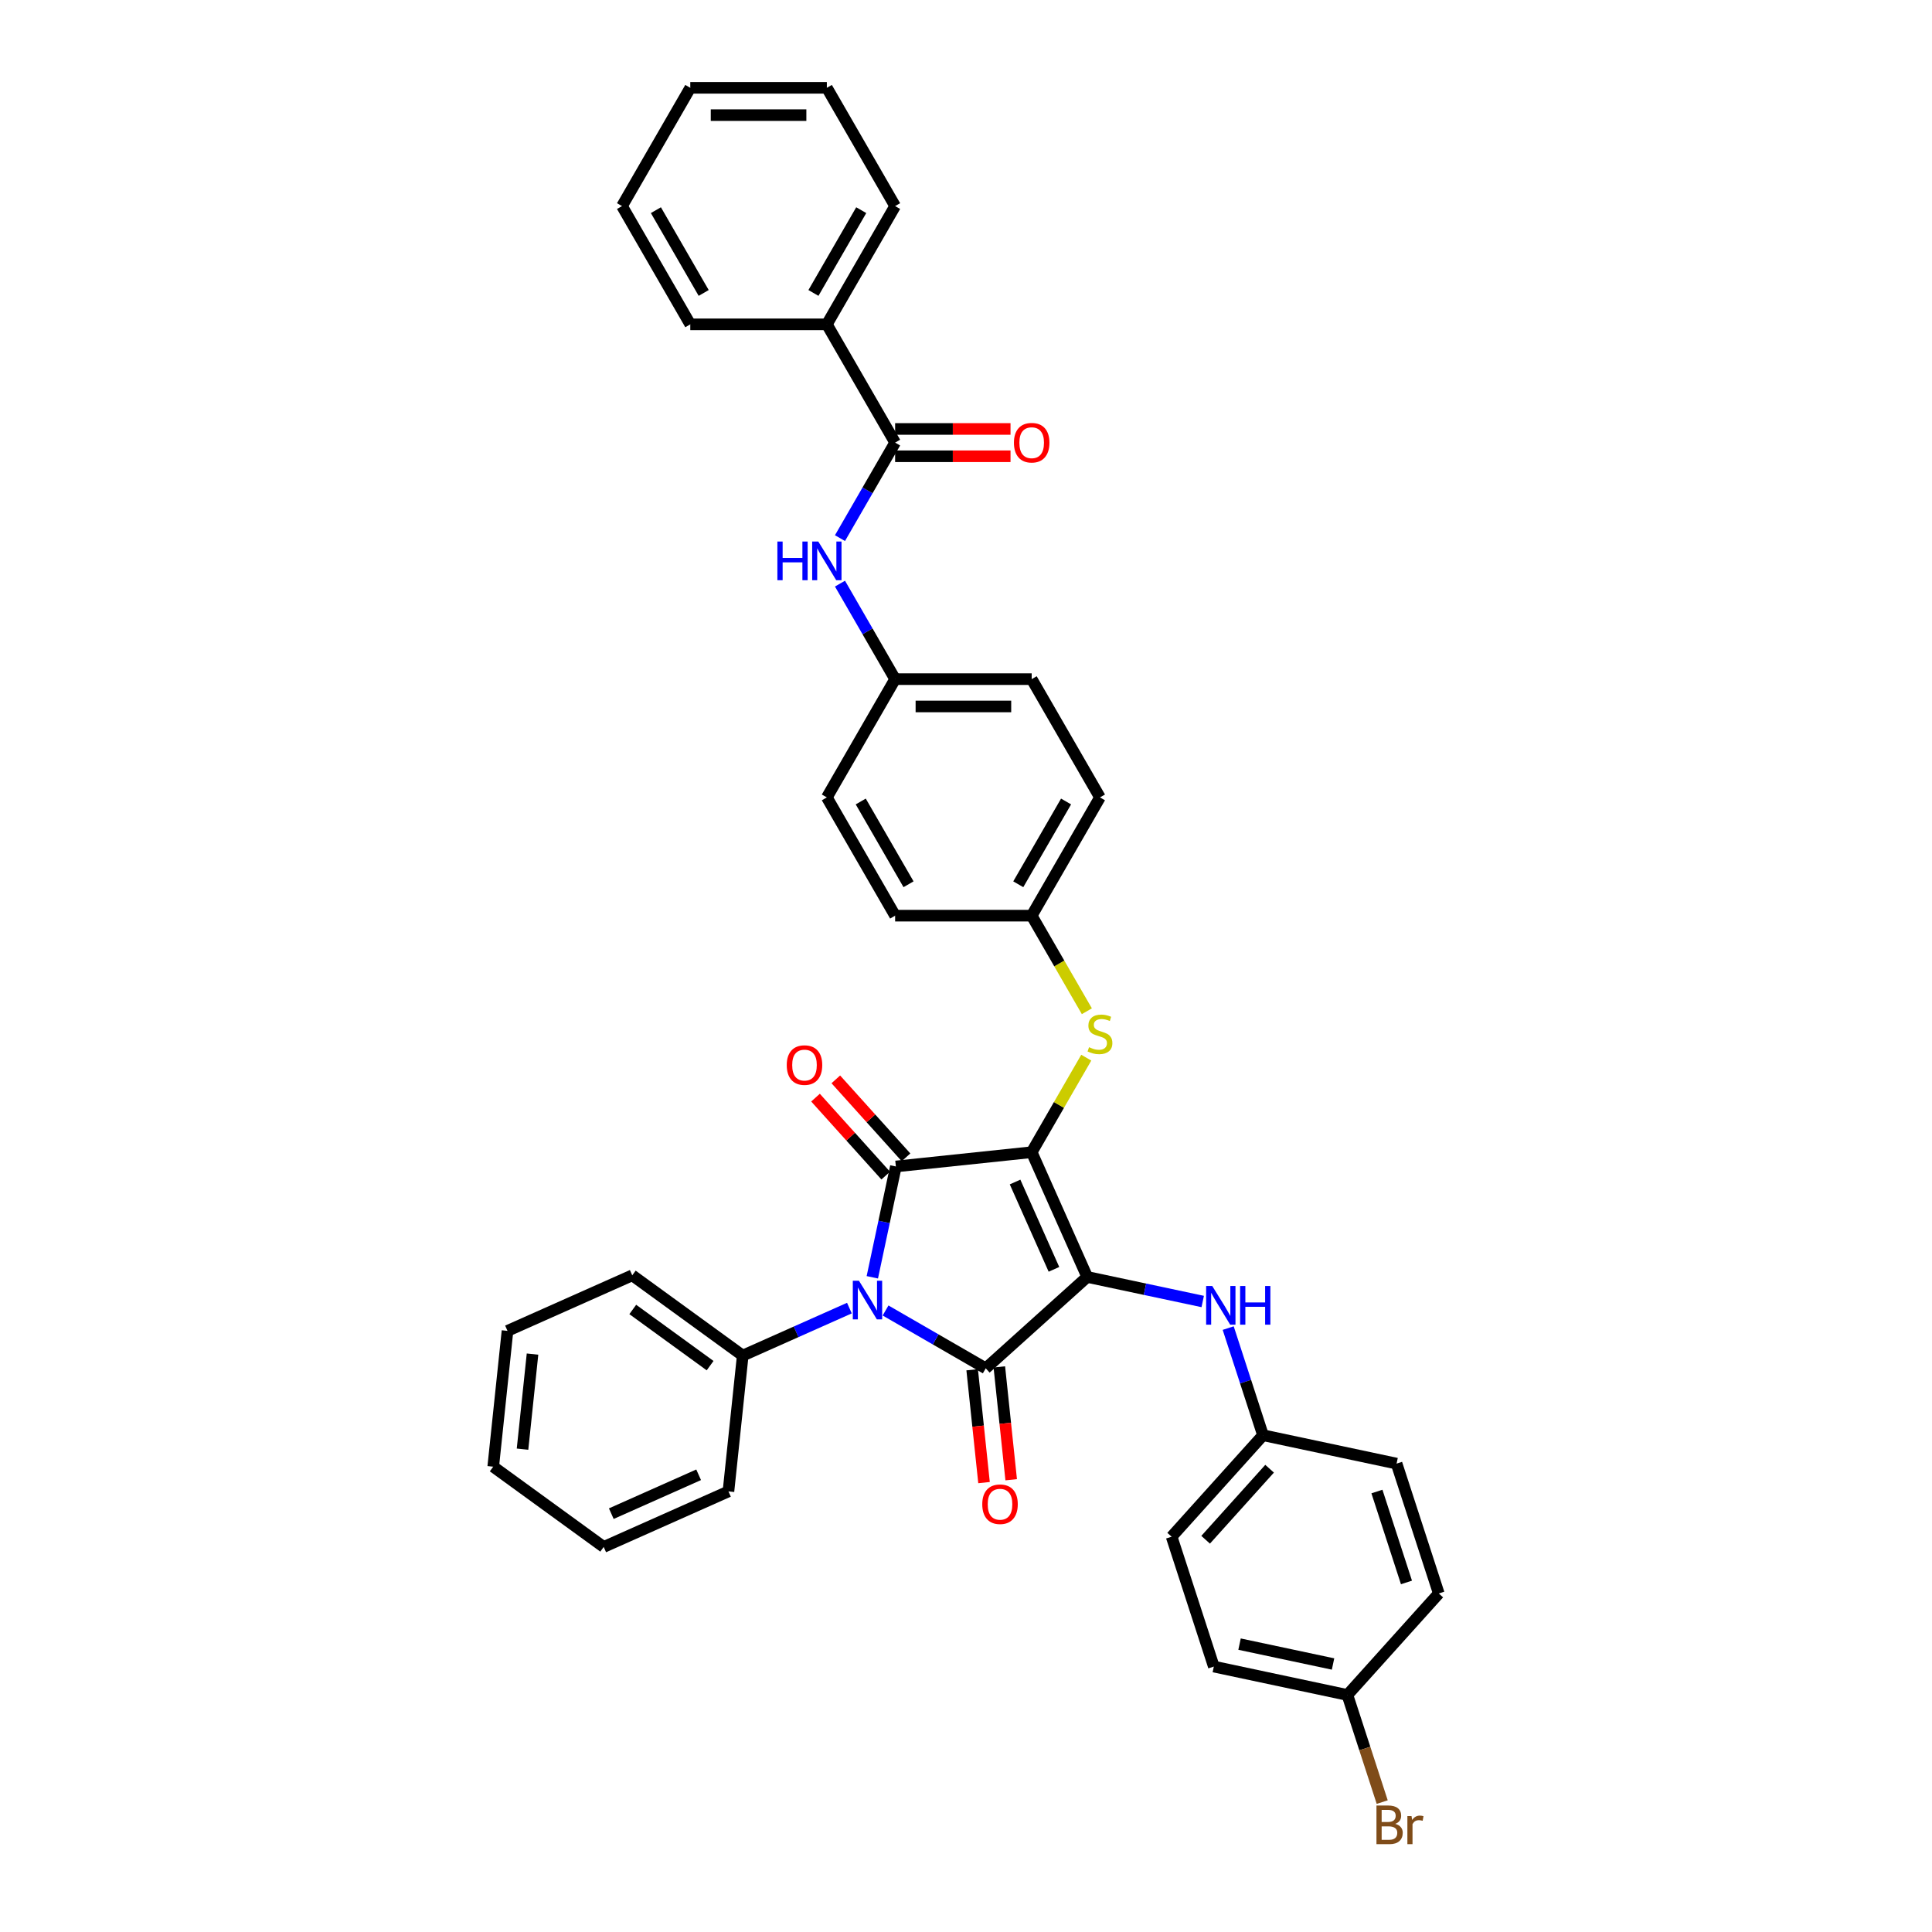 <?xml version='1.0' encoding='iso-8859-1'?>
<svg version='1.1' baseProfile='full'
              xmlns='http://www.w3.org/2000/svg'
                      xmlns:rdkit='http://www.rdkit.org/xml'
                      xmlns:xlink='http://www.w3.org/1999/xlink'
                  xml:space='preserve'
width='1000px' height='1000px' viewBox='0 0 1000 1000'>
<!-- END OF HEADER -->
<rect style='opacity:1.0;fill:#FFFFFF;stroke:none' width='1000' height='1000' x='0' y='0'> </rect>
<path class='bond-0' d='M 434.773,278.532 L 449.044,253.813' style='fill:none;fill-rule:evenodd;stroke:#0000FF;stroke-width:6px;stroke-linecap:butt;stroke-linejoin:miter;stroke-opacity:1' />
<path class='bond-0' d='M 449.044,253.813 L 463.316,229.095' style='fill:none;fill-rule:evenodd;stroke:#000000;stroke-width:6px;stroke-linecap:butt;stroke-linejoin:miter;stroke-opacity:1' />
<path class='bond-1' d='M 434.773,302.084 L 449.044,326.802' style='fill:none;fill-rule:evenodd;stroke:#0000FF;stroke-width:6px;stroke-linecap:butt;stroke-linejoin:miter;stroke-opacity:1' />
<path class='bond-1' d='M 449.044,326.802 L 463.316,351.521' style='fill:none;fill-rule:evenodd;stroke:#000000;stroke-width:6px;stroke-linecap:butt;stroke-linejoin:miter;stroke-opacity:1' />
<path class='bond-2' d='M 463.316,236.163 L 493.179,236.163' style='fill:none;fill-rule:evenodd;stroke:#000000;stroke-width:6px;stroke-linecap:butt;stroke-linejoin:miter;stroke-opacity:1' />
<path class='bond-2' d='M 493.179,236.163 L 523.043,236.163' style='fill:none;fill-rule:evenodd;stroke:#FF0000;stroke-width:6px;stroke-linecap:butt;stroke-linejoin:miter;stroke-opacity:1' />
<path class='bond-2' d='M 463.316,222.026 L 493.179,222.026' style='fill:none;fill-rule:evenodd;stroke:#000000;stroke-width:6px;stroke-linecap:butt;stroke-linejoin:miter;stroke-opacity:1' />
<path class='bond-2' d='M 493.179,222.026 L 523.043,222.026' style='fill:none;fill-rule:evenodd;stroke:#FF0000;stroke-width:6px;stroke-linecap:butt;stroke-linejoin:miter;stroke-opacity:1' />
<path class='bond-3' d='M 463.316,229.095 L 427.974,167.881' style='fill:none;fill-rule:evenodd;stroke:#000000;stroke-width:6px;stroke-linecap:butt;stroke-linejoin:miter;stroke-opacity:1' />
<path class='bond-4' d='M 533.999,596.374 L 562.748,660.947' style='fill:none;fill-rule:evenodd;stroke:#000000;stroke-width:6px;stroke-linecap:butt;stroke-linejoin:miter;stroke-opacity:1' />
<path class='bond-4' d='M 525.397,611.81 L 545.521,657.011' style='fill:none;fill-rule:evenodd;stroke:#000000;stroke-width:6px;stroke-linecap:butt;stroke-linejoin:miter;stroke-opacity:1' />
<path class='bond-5' d='M 533.999,596.374 L 463.703,603.763' style='fill:none;fill-rule:evenodd;stroke:#000000;stroke-width:6px;stroke-linecap:butt;stroke-linejoin:miter;stroke-opacity:1' />
<path class='bond-6' d='M 533.999,596.374 L 548.123,571.91' style='fill:none;fill-rule:evenodd;stroke:#000000;stroke-width:6px;stroke-linecap:butt;stroke-linejoin:miter;stroke-opacity:1' />
<path class='bond-6' d='M 548.123,571.91 L 562.248,547.446' style='fill:none;fill-rule:evenodd;stroke:#CCCC00;stroke-width:6px;stroke-linecap:butt;stroke-linejoin:miter;stroke-opacity:1' />
<path class='bond-7' d='M 562.748,660.947 L 510.22,708.243' style='fill:none;fill-rule:evenodd;stroke:#000000;stroke-width:6px;stroke-linecap:butt;stroke-linejoin:miter;stroke-opacity:1' />
<path class='bond-8' d='M 562.748,660.947 L 592.638,667.3' style='fill:none;fill-rule:evenodd;stroke:#000000;stroke-width:6px;stroke-linecap:butt;stroke-linejoin:miter;stroke-opacity:1' />
<path class='bond-8' d='M 592.638,667.3 L 622.528,673.653' style='fill:none;fill-rule:evenodd;stroke:#0000FF;stroke-width:6px;stroke-linecap:butt;stroke-linejoin:miter;stroke-opacity:1' />
<path class='bond-9' d='M 510.22,708.243 L 484.293,693.274' style='fill:none;fill-rule:evenodd;stroke:#000000;stroke-width:6px;stroke-linecap:butt;stroke-linejoin:miter;stroke-opacity:1' />
<path class='bond-9' d='M 484.293,693.274 L 458.365,678.304' style='fill:none;fill-rule:evenodd;stroke:#0000FF;stroke-width:6px;stroke-linecap:butt;stroke-linejoin:miter;stroke-opacity:1' />
<path class='bond-10' d='M 503.191,708.982 L 506.26,738.185' style='fill:none;fill-rule:evenodd;stroke:#000000;stroke-width:6px;stroke-linecap:butt;stroke-linejoin:miter;stroke-opacity:1' />
<path class='bond-10' d='M 506.26,738.185 L 509.33,767.389' style='fill:none;fill-rule:evenodd;stroke:#FF0000;stroke-width:6px;stroke-linecap:butt;stroke-linejoin:miter;stroke-opacity:1' />
<path class='bond-10' d='M 517.25,707.504 L 520.319,736.707' style='fill:none;fill-rule:evenodd;stroke:#000000;stroke-width:6px;stroke-linecap:butt;stroke-linejoin:miter;stroke-opacity:1' />
<path class='bond-10' d='M 520.319,736.707 L 523.389,765.911' style='fill:none;fill-rule:evenodd;stroke:#FF0000;stroke-width:6px;stroke-linecap:butt;stroke-linejoin:miter;stroke-opacity:1' />
<path class='bond-11' d='M 439.649,677.068 L 412.042,689.359' style='fill:none;fill-rule:evenodd;stroke:#0000FF;stroke-width:6px;stroke-linecap:butt;stroke-linejoin:miter;stroke-opacity:1' />
<path class='bond-11' d='M 412.042,689.359 L 384.435,701.651' style='fill:none;fill-rule:evenodd;stroke:#000000;stroke-width:6px;stroke-linecap:butt;stroke-linejoin:miter;stroke-opacity:1' />
<path class='bond-12' d='M 451.51,661.125 L 457.606,632.444' style='fill:none;fill-rule:evenodd;stroke:#0000FF;stroke-width:6px;stroke-linecap:butt;stroke-linejoin:miter;stroke-opacity:1' />
<path class='bond-12' d='M 457.606,632.444 L 463.703,603.763' style='fill:none;fill-rule:evenodd;stroke:#000000;stroke-width:6px;stroke-linecap:butt;stroke-linejoin:miter;stroke-opacity:1' />
<path class='bond-13' d='M 468.956,599.033 L 450.785,578.853' style='fill:none;fill-rule:evenodd;stroke:#000000;stroke-width:6px;stroke-linecap:butt;stroke-linejoin:miter;stroke-opacity:1' />
<path class='bond-13' d='M 450.785,578.853 L 432.615,558.673' style='fill:none;fill-rule:evenodd;stroke:#FF0000;stroke-width:6px;stroke-linecap:butt;stroke-linejoin:miter;stroke-opacity:1' />
<path class='bond-13' d='M 458.45,608.492 L 440.28,588.312' style='fill:none;fill-rule:evenodd;stroke:#000000;stroke-width:6px;stroke-linecap:butt;stroke-linejoin:miter;stroke-opacity:1' />
<path class='bond-13' d='M 440.28,588.312 L 422.11,568.132' style='fill:none;fill-rule:evenodd;stroke:#FF0000;stroke-width:6px;stroke-linecap:butt;stroke-linejoin:miter;stroke-opacity:1' />
<path class='bond-14' d='M 635.713,687.418 L 644.721,715.142' style='fill:none;fill-rule:evenodd;stroke:#0000FF;stroke-width:6px;stroke-linecap:butt;stroke-linejoin:miter;stroke-opacity:1' />
<path class='bond-14' d='M 644.721,715.142 L 653.729,742.866' style='fill:none;fill-rule:evenodd;stroke:#000000;stroke-width:6px;stroke-linecap:butt;stroke-linejoin:miter;stroke-opacity:1' />
<path class='bond-15' d='M 562.558,523.414 L 548.278,498.681' style='fill:none;fill-rule:evenodd;stroke:#CCCC00;stroke-width:6px;stroke-linecap:butt;stroke-linejoin:miter;stroke-opacity:1' />
<path class='bond-15' d='M 548.278,498.681 L 533.999,473.948' style='fill:none;fill-rule:evenodd;stroke:#000000;stroke-width:6px;stroke-linecap:butt;stroke-linejoin:miter;stroke-opacity:1' />
<path class='bond-16' d='M 533.999,473.948 L 569.34,412.734' style='fill:none;fill-rule:evenodd;stroke:#000000;stroke-width:6px;stroke-linecap:butt;stroke-linejoin:miter;stroke-opacity:1' />
<path class='bond-16' d='M 527.057,457.697 L 551.796,414.848' style='fill:none;fill-rule:evenodd;stroke:#000000;stroke-width:6px;stroke-linecap:butt;stroke-linejoin:miter;stroke-opacity:1' />
<path class='bond-17' d='M 533.999,473.948 L 463.316,473.948' style='fill:none;fill-rule:evenodd;stroke:#000000;stroke-width:6px;stroke-linecap:butt;stroke-linejoin:miter;stroke-opacity:1' />
<path class='bond-18' d='M 463.316,351.521 L 427.974,412.734' style='fill:none;fill-rule:evenodd;stroke:#000000;stroke-width:6px;stroke-linecap:butt;stroke-linejoin:miter;stroke-opacity:1' />
<path class='bond-19' d='M 463.316,351.521 L 533.999,351.521' style='fill:none;fill-rule:evenodd;stroke:#000000;stroke-width:6px;stroke-linecap:butt;stroke-linejoin:miter;stroke-opacity:1' />
<path class='bond-19' d='M 473.918,365.658 L 523.396,365.658' style='fill:none;fill-rule:evenodd;stroke:#000000;stroke-width:6px;stroke-linecap:butt;stroke-linejoin:miter;stroke-opacity:1' />
<path class='bond-20' d='M 569.34,412.734 L 533.999,351.521' style='fill:none;fill-rule:evenodd;stroke:#000000;stroke-width:6px;stroke-linecap:butt;stroke-linejoin:miter;stroke-opacity:1' />
<path class='bond-21' d='M 653.729,742.866 L 722.867,757.562' style='fill:none;fill-rule:evenodd;stroke:#000000;stroke-width:6px;stroke-linecap:butt;stroke-linejoin:miter;stroke-opacity:1' />
<path class='bond-22' d='M 653.729,742.866 L 606.433,795.394' style='fill:none;fill-rule:evenodd;stroke:#000000;stroke-width:6px;stroke-linecap:butt;stroke-linejoin:miter;stroke-opacity:1' />
<path class='bond-22' d='M 657.14,760.204 L 624.033,796.974' style='fill:none;fill-rule:evenodd;stroke:#000000;stroke-width:6px;stroke-linecap:butt;stroke-linejoin:miter;stroke-opacity:1' />
<path class='bond-23' d='M 697.413,877.313 L 628.275,862.617' style='fill:none;fill-rule:evenodd;stroke:#000000;stroke-width:6px;stroke-linecap:butt;stroke-linejoin:miter;stroke-opacity:1' />
<path class='bond-23' d='M 689.982,861.281 L 641.585,850.994' style='fill:none;fill-rule:evenodd;stroke:#000000;stroke-width:6px;stroke-linecap:butt;stroke-linejoin:miter;stroke-opacity:1' />
<path class='bond-24' d='M 697.413,877.313 L 706.421,905.037' style='fill:none;fill-rule:evenodd;stroke:#000000;stroke-width:6px;stroke-linecap:butt;stroke-linejoin:miter;stroke-opacity:1' />
<path class='bond-24' d='M 706.421,905.037 L 715.429,932.761' style='fill:none;fill-rule:evenodd;stroke:#7F4C19;stroke-width:6px;stroke-linecap:butt;stroke-linejoin:miter;stroke-opacity:1' />
<path class='bond-25' d='M 697.413,877.313 L 744.71,824.785' style='fill:none;fill-rule:evenodd;stroke:#000000;stroke-width:6px;stroke-linecap:butt;stroke-linejoin:miter;stroke-opacity:1' />
<path class='bond-26' d='M 384.435,701.651 L 327.251,660.104' style='fill:none;fill-rule:evenodd;stroke:#000000;stroke-width:6px;stroke-linecap:butt;stroke-linejoin:miter;stroke-opacity:1' />
<path class='bond-26' d='M 367.548,706.855 L 327.519,677.773' style='fill:none;fill-rule:evenodd;stroke:#000000;stroke-width:6px;stroke-linecap:butt;stroke-linejoin:miter;stroke-opacity:1' />
<path class='bond-27' d='M 384.435,701.651 L 377.046,771.946' style='fill:none;fill-rule:evenodd;stroke:#000000;stroke-width:6px;stroke-linecap:butt;stroke-linejoin:miter;stroke-opacity:1' />
<path class='bond-28' d='M 327.251,660.104 L 262.679,688.854' style='fill:none;fill-rule:evenodd;stroke:#000000;stroke-width:6px;stroke-linecap:butt;stroke-linejoin:miter;stroke-opacity:1' />
<path class='bond-29' d='M 377.046,771.946 L 312.474,800.696' style='fill:none;fill-rule:evenodd;stroke:#000000;stroke-width:6px;stroke-linecap:butt;stroke-linejoin:miter;stroke-opacity:1' />
<path class='bond-29' d='M 361.611,763.344 L 316.41,783.469' style='fill:none;fill-rule:evenodd;stroke:#000000;stroke-width:6px;stroke-linecap:butt;stroke-linejoin:miter;stroke-opacity:1' />
<path class='bond-30' d='M 262.679,688.854 L 255.29,759.149' style='fill:none;fill-rule:evenodd;stroke:#000000;stroke-width:6px;stroke-linecap:butt;stroke-linejoin:miter;stroke-opacity:1' />
<path class='bond-30' d='M 275.63,700.876 L 270.458,750.083' style='fill:none;fill-rule:evenodd;stroke:#000000;stroke-width:6px;stroke-linecap:butt;stroke-linejoin:miter;stroke-opacity:1' />
<path class='bond-31' d='M 312.474,800.696 L 255.29,759.149' style='fill:none;fill-rule:evenodd;stroke:#000000;stroke-width:6px;stroke-linecap:butt;stroke-linejoin:miter;stroke-opacity:1' />
<path class='bond-32' d='M 722.867,757.562 L 744.71,824.785' style='fill:none;fill-rule:evenodd;stroke:#000000;stroke-width:6px;stroke-linecap:butt;stroke-linejoin:miter;stroke-opacity:1' />
<path class='bond-32' d='M 712.699,772.014 L 727.988,819.07' style='fill:none;fill-rule:evenodd;stroke:#000000;stroke-width:6px;stroke-linecap:butt;stroke-linejoin:miter;stroke-opacity:1' />
<path class='bond-33' d='M 606.433,795.394 L 628.275,862.617' style='fill:none;fill-rule:evenodd;stroke:#000000;stroke-width:6px;stroke-linecap:butt;stroke-linejoin:miter;stroke-opacity:1' />
<path class='bond-34' d='M 463.316,473.948 L 427.974,412.734' style='fill:none;fill-rule:evenodd;stroke:#000000;stroke-width:6px;stroke-linecap:butt;stroke-linejoin:miter;stroke-opacity:1' />
<path class='bond-34' d='M 470.257,457.697 L 445.518,414.848' style='fill:none;fill-rule:evenodd;stroke:#000000;stroke-width:6px;stroke-linecap:butt;stroke-linejoin:miter;stroke-opacity:1' />
<path class='bond-35' d='M 427.974,167.881 L 463.316,106.668' style='fill:none;fill-rule:evenodd;stroke:#000000;stroke-width:6px;stroke-linecap:butt;stroke-linejoin:miter;stroke-opacity:1' />
<path class='bond-35' d='M 421.033,151.631 L 445.772,108.782' style='fill:none;fill-rule:evenodd;stroke:#000000;stroke-width:6px;stroke-linecap:butt;stroke-linejoin:miter;stroke-opacity:1' />
<path class='bond-36' d='M 427.974,167.881 L 357.291,167.881' style='fill:none;fill-rule:evenodd;stroke:#000000;stroke-width:6px;stroke-linecap:butt;stroke-linejoin:miter;stroke-opacity:1' />
<path class='bond-37' d='M 463.316,106.668 L 427.974,45.455' style='fill:none;fill-rule:evenodd;stroke:#000000;stroke-width:6px;stroke-linecap:butt;stroke-linejoin:miter;stroke-opacity:1' />
<path class='bond-38' d='M 357.291,167.881 L 321.95,106.668' style='fill:none;fill-rule:evenodd;stroke:#000000;stroke-width:6px;stroke-linecap:butt;stroke-linejoin:miter;stroke-opacity:1' />
<path class='bond-38' d='M 364.232,151.631 L 339.493,108.782' style='fill:none;fill-rule:evenodd;stroke:#000000;stroke-width:6px;stroke-linecap:butt;stroke-linejoin:miter;stroke-opacity:1' />
<path class='bond-39' d='M 427.974,45.455 L 357.291,45.455' style='fill:none;fill-rule:evenodd;stroke:#000000;stroke-width:6px;stroke-linecap:butt;stroke-linejoin:miter;stroke-opacity:1' />
<path class='bond-39' d='M 417.372,59.591 L 367.894,59.591' style='fill:none;fill-rule:evenodd;stroke:#000000;stroke-width:6px;stroke-linecap:butt;stroke-linejoin:miter;stroke-opacity:1' />
<path class='bond-40' d='M 321.95,106.668 L 357.291,45.455' style='fill:none;fill-rule:evenodd;stroke:#000000;stroke-width:6px;stroke-linecap:butt;stroke-linejoin:miter;stroke-opacity:1' />
<path  class='atom-0' d='M 402.373 280.299
L 405.087 280.299
L 405.087 288.809
L 415.322 288.809
L 415.322 280.299
L 418.036 280.299
L 418.036 300.317
L 415.322 300.317
L 415.322 291.071
L 405.087 291.071
L 405.087 300.317
L 402.373 300.317
L 402.373 280.299
' fill='#0000FF'/>
<path  class='atom-0' d='M 423.549 280.299
L 430.109 290.902
Q 430.759 291.948, 431.805 293.842
Q 432.851 295.736, 432.908 295.849
L 432.908 280.299
L 435.565 280.299
L 435.565 300.317
L 432.823 300.317
L 425.783 288.725
Q 424.963 287.367, 424.087 285.812
Q 423.238 284.257, 422.984 283.777
L 422.984 300.317
L 420.383 300.317
L 420.383 280.299
L 423.549 280.299
' fill='#0000FF'/>
<path  class='atom-2' d='M 524.81 229.151
Q 524.81 224.345, 527.185 221.659
Q 529.56 218.973, 533.999 218.973
Q 538.438 218.973, 540.813 221.659
Q 543.187 224.345, 543.187 229.151
Q 543.187 234.014, 540.784 236.785
Q 538.381 239.527, 533.999 239.527
Q 529.588 239.527, 527.185 236.785
Q 524.81 234.042, 524.81 229.151
M 533.999 237.265
Q 537.052 237.265, 538.692 235.23
Q 540.36 233.166, 540.36 229.151
Q 540.36 225.221, 538.692 223.242
Q 537.052 221.235, 533.999 221.235
Q 530.945 221.235, 529.277 223.214
Q 527.637 225.193, 527.637 229.151
Q 527.637 233.194, 529.277 235.23
Q 530.945 237.265, 533.999 237.265
' fill='#FF0000'/>
<path  class='atom-6' d='M 444.582 662.893
L 451.142 673.495
Q 451.792 674.541, 452.838 676.435
Q 453.884 678.33, 453.941 678.443
L 453.941 662.893
L 456.598 662.893
L 456.598 682.91
L 453.856 682.91
L 446.816 671.318
Q 445.996 669.961, 445.119 668.406
Q 444.271 666.851, 444.017 666.37
L 444.017 682.91
L 441.416 682.91
L 441.416 662.893
L 444.582 662.893
' fill='#0000FF'/>
<path  class='atom-8' d='M 627.462 665.634
L 634.021 676.236
Q 634.671 677.282, 635.718 679.177
Q 636.764 681.071, 636.82 681.184
L 636.82 665.634
L 639.478 665.634
L 639.478 685.651
L 636.735 685.651
L 629.695 674.059
Q 628.875 672.702, 627.999 671.147
Q 627.151 669.592, 626.896 669.111
L 626.896 685.651
L 624.295 685.651
L 624.295 665.634
L 627.462 665.634
' fill='#0000FF'/>
<path  class='atom-8' d='M 641.881 665.634
L 644.595 665.634
L 644.595 674.144
L 654.83 674.144
L 654.83 665.634
L 657.544 665.634
L 657.544 685.651
L 654.83 685.651
L 654.83 676.406
L 644.595 676.406
L 644.595 685.651
L 641.881 685.651
L 641.881 665.634
' fill='#0000FF'/>
<path  class='atom-9' d='M 563.686 542.031
Q 563.912 542.116, 564.845 542.512
Q 565.778 542.908, 566.796 543.162
Q 567.842 543.389, 568.86 543.389
Q 570.754 543.389, 571.857 542.484
Q 572.959 541.551, 572.959 539.939
Q 572.959 538.837, 572.394 538.158
Q 571.857 537.479, 571.008 537.112
Q 570.16 536.744, 568.746 536.32
Q 566.965 535.783, 565.891 535.274
Q 564.845 534.765, 564.081 533.691
Q 563.346 532.617, 563.346 530.807
Q 563.346 528.291, 565.043 526.736
Q 566.767 525.181, 570.16 525.181
Q 572.479 525.181, 575.108 526.283
L 574.458 528.46
Q 572.054 527.471, 570.245 527.471
Q 568.294 527.471, 567.22 528.291
Q 566.145 529.082, 566.174 530.468
Q 566.174 531.542, 566.711 532.192
Q 567.276 532.843, 568.068 533.21
Q 568.888 533.578, 570.245 534.002
Q 572.054 534.567, 573.129 535.133
Q 574.203 535.698, 574.967 536.857
Q 575.758 537.988, 575.758 539.939
Q 575.758 542.71, 573.892 544.209
Q 572.054 545.679, 568.973 545.679
Q 567.191 545.679, 565.834 545.283
Q 564.505 544.915, 562.922 544.265
L 563.686 542.031
' fill='#CCCC00'/>
<path  class='atom-10' d='M 407.218 551.292
Q 407.218 546.485, 409.593 543.799
Q 411.968 541.113, 416.407 541.113
Q 420.846 541.113, 423.221 543.799
Q 425.595 546.485, 425.595 551.292
Q 425.595 556.155, 423.192 558.925
Q 420.789 561.668, 416.407 561.668
Q 411.996 561.668, 409.593 558.925
Q 407.218 556.183, 407.218 551.292
M 416.407 559.406
Q 419.46 559.406, 421.1 557.37
Q 422.768 555.306, 422.768 551.292
Q 422.768 547.362, 421.1 545.383
Q 419.46 543.375, 416.407 543.375
Q 413.353 543.375, 411.685 545.354
Q 410.045 547.333, 410.045 551.292
Q 410.045 555.335, 411.685 557.37
Q 413.353 559.406, 416.407 559.406
' fill='#FF0000'/>
<path  class='atom-11' d='M 508.42 778.595
Q 508.42 773.789, 510.795 771.103
Q 513.17 768.417, 517.609 768.417
Q 522.048 768.417, 524.423 771.103
Q 526.798 773.789, 526.798 778.595
Q 526.798 783.458, 524.394 786.229
Q 521.991 788.971, 517.609 788.971
Q 513.198 788.971, 510.795 786.229
Q 508.42 783.486, 508.42 778.595
M 517.609 786.71
Q 520.662 786.71, 522.302 784.674
Q 523.97 782.61, 523.97 778.595
Q 523.97 774.665, 522.302 772.686
Q 520.662 770.679, 517.609 770.679
Q 514.555 770.679, 512.887 772.658
Q 511.247 774.637, 511.247 778.595
Q 511.247 782.638, 512.887 784.674
Q 514.555 786.71, 517.609 786.71
' fill='#FF0000'/>
<path  class='atom-17' d='M 722.182 944.028
Q 724.104 944.565, 725.066 945.752
Q 726.055 946.912, 726.055 948.636
Q 726.055 951.407, 724.274 952.99
Q 722.521 954.545, 719.185 954.545
L 712.456 954.545
L 712.456 934.528
L 718.365 934.528
Q 721.786 934.528, 723.511 935.913
Q 725.235 937.299, 725.235 939.843
Q 725.235 942.869, 722.182 944.028
M 715.142 936.79
L 715.142 943.067
L 718.365 943.067
Q 720.344 943.067, 721.362 942.275
Q 722.408 941.455, 722.408 939.843
Q 722.408 936.79, 718.365 936.79
L 715.142 936.79
M 719.185 952.284
Q 721.136 952.284, 722.182 951.351
Q 723.228 950.418, 723.228 948.636
Q 723.228 946.997, 722.069 946.177
Q 720.938 945.328, 718.761 945.328
L 715.142 945.328
L 715.142 952.284
L 719.185 952.284
' fill='#7F4C19'/>
<path  class='atom-17' d='M 730.607 940.013
L 730.918 942.02
Q 732.445 939.759, 734.933 939.759
Q 735.725 939.759, 736.799 940.041
L 736.375 942.416
Q 735.159 942.134, 734.481 942.134
Q 733.293 942.134, 732.502 942.614
Q 731.738 943.067, 731.116 944.169
L 731.116 954.545
L 728.459 954.545
L 728.459 940.013
L 730.607 940.013
' fill='#7F4C19'/>
</svg>
